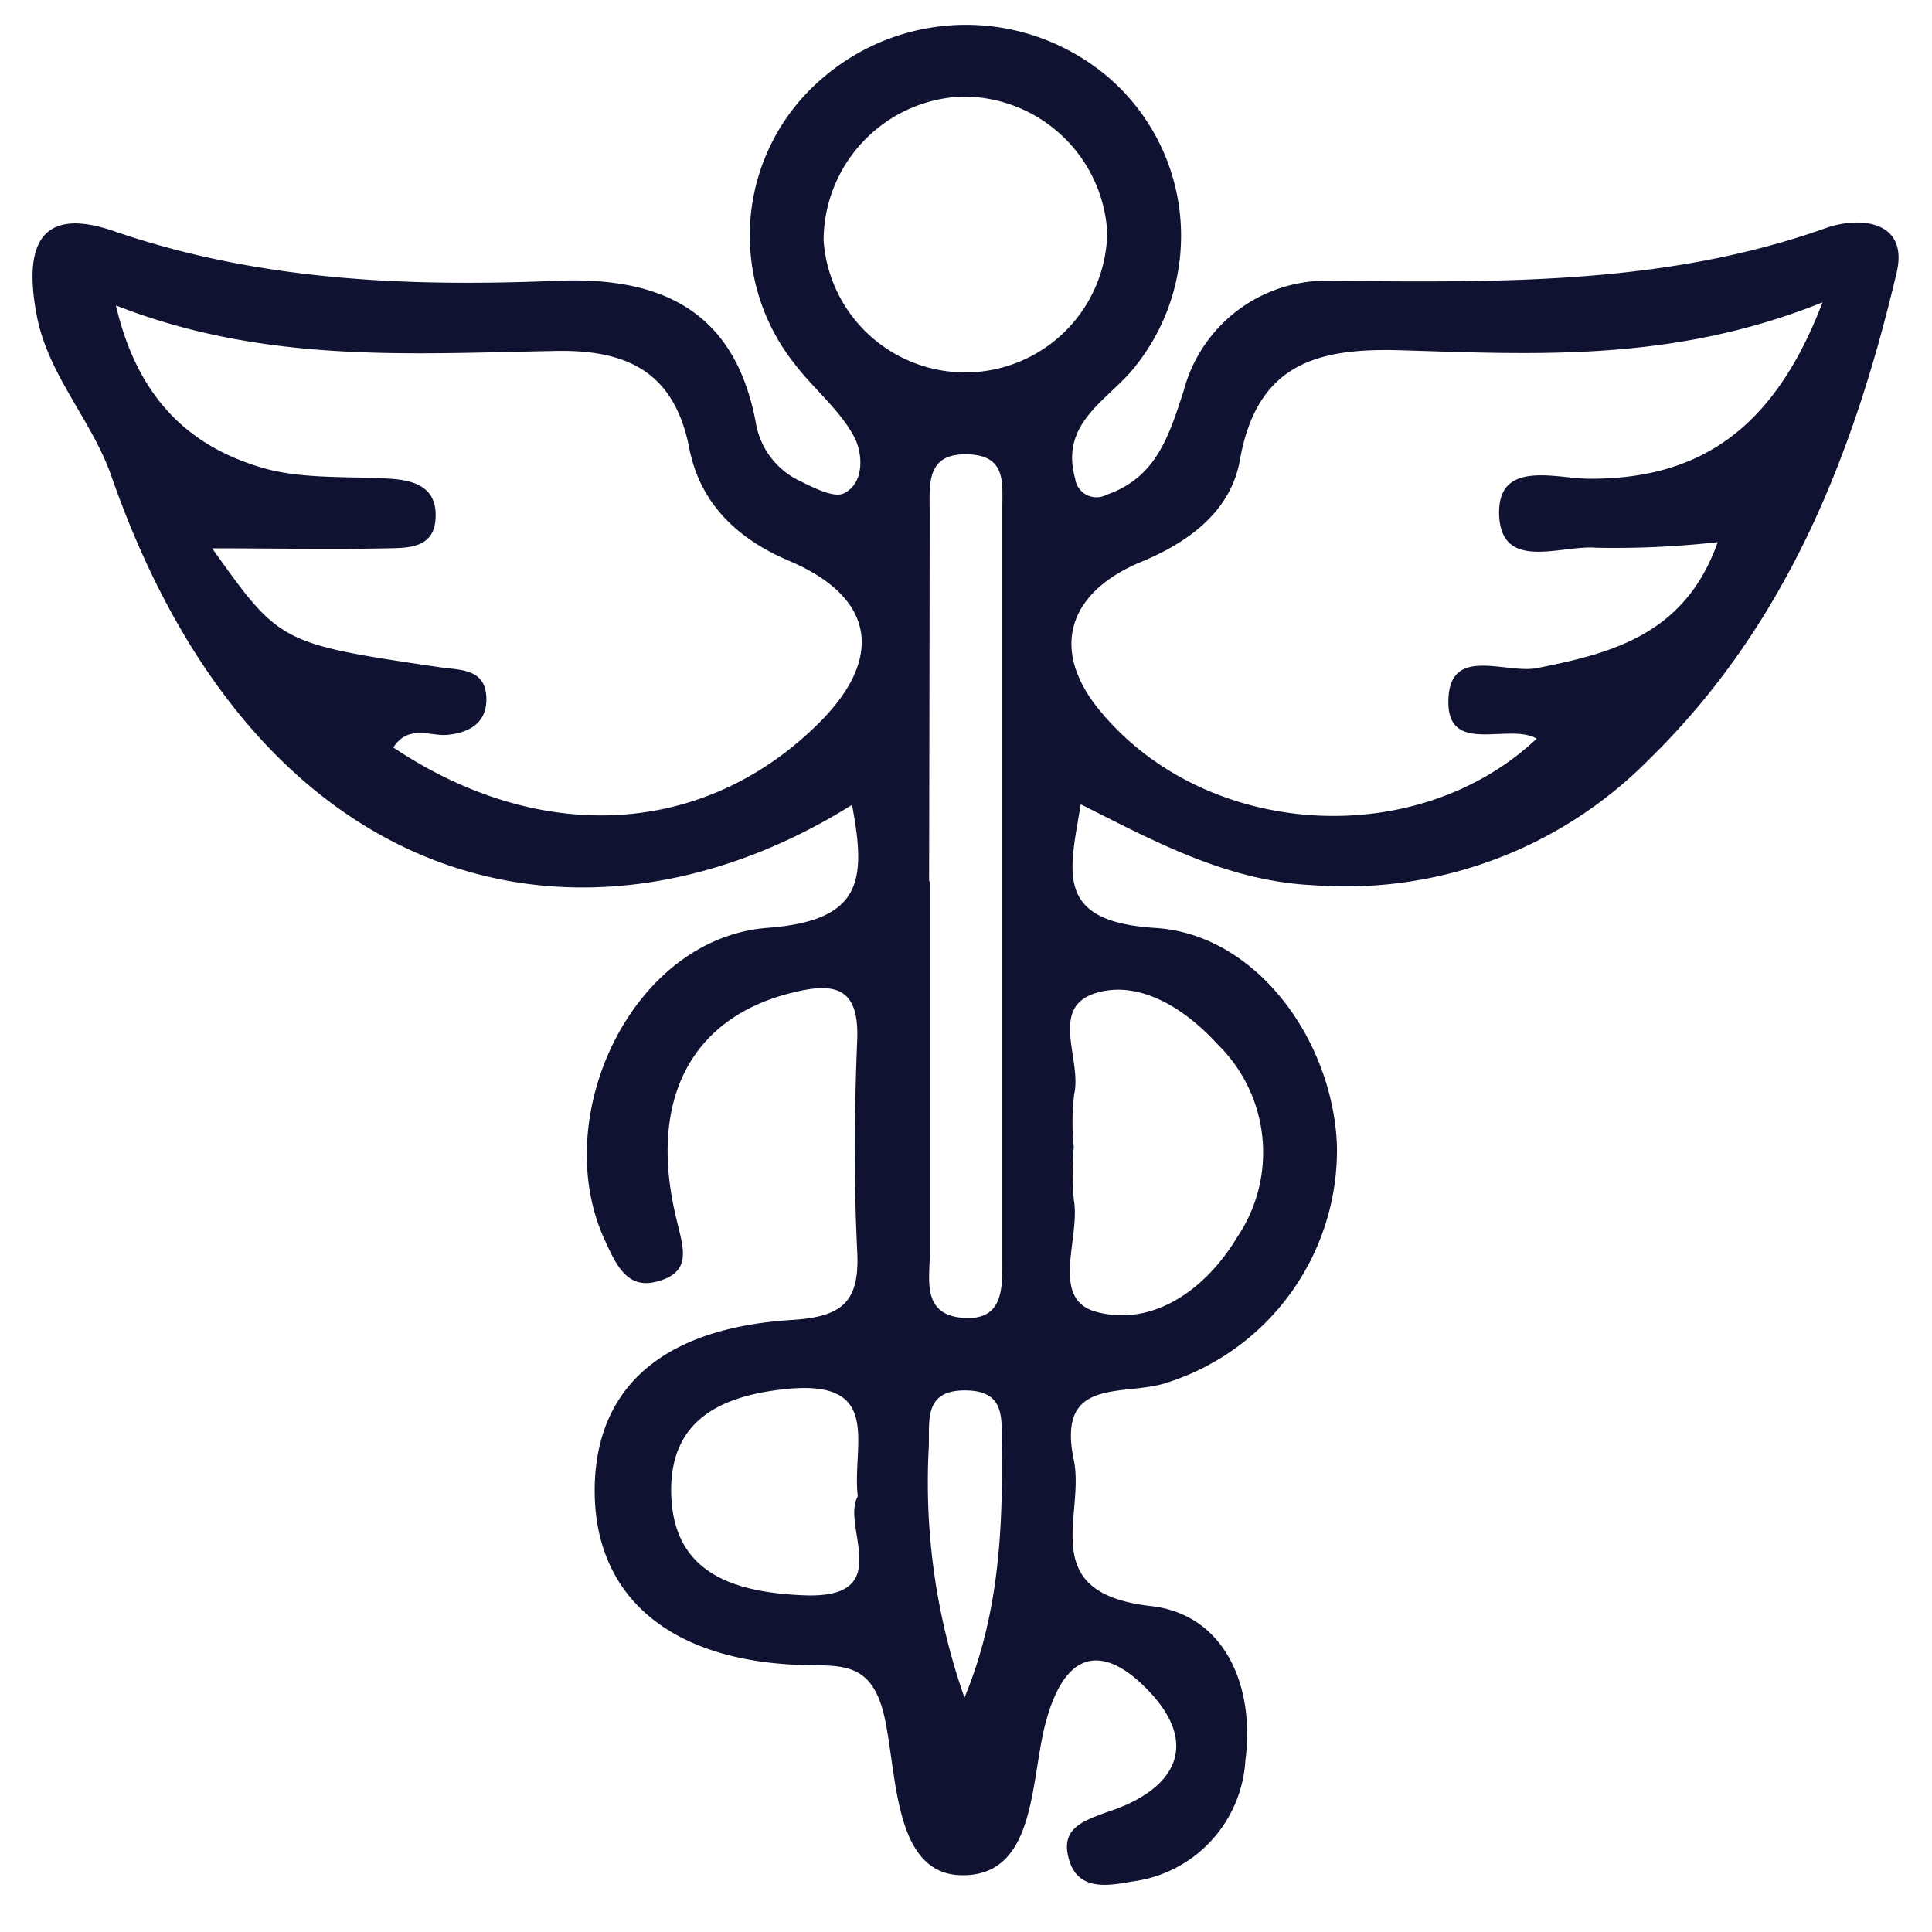 <svg id="Layer_1" data-name="Layer 1" xmlns="http://www.w3.org/2000/svg" viewBox="0 0 100 100"><defs><style>.cls-1{fill:#101232;}</style></defs><path class="cls-1" d="M44.1,41.66c-13.63,8.53-30.64,5-38.33-17-1-2.9-3.31-5.26-3.88-8.39C1.27,12.94,1.89,10.54,6,12c7.4,2.52,15,2.85,22.68,2.54C34.11,14.28,38,16,39.11,21.82a4.09,4.09,0,0,0,2.14,3c.78.38,1.92,1,2.46.7,1.08-.57.93-2.13.49-2.93-.75-1.39-2.08-2.46-3.06-3.74A10.69,10.69,0,0,1,42.52,4.09a11.36,11.36,0,0,1,14.95,0,10.82,10.82,0,0,1,1.35,14.8c-1.35,1.79-4,2.91-3.17,5.88a1.11,1.11,0,0,0,1.62.84c2.57-.89,3.22-3,4-5.39a7.64,7.64,0,0,1,7.82-5.68c8.58.07,17.13.21,25.4-2.73,1.8-.64,4.31-.38,3.68,2.3-2.22,9.41-5.7,18.26-12.85,25.23A22.06,22.06,0,0,1,68,45.82c-4.39-.21-8-2.14-12.06-4.19-.58,3.51-1.4,6.07,3.86,6.4S69,53.88,69.2,59.3a12.64,12.64,0,0,1-9,12.33c-2.23.62-5.51-.31-4.62,3.94.6,2.87-2,6.89,4,7.56,3.78.43,5.39,4.09,4.88,8a6.72,6.72,0,0,1-5.88,6.26c-1.24.22-2.76.49-3.24-1.11s.62-2,2-2.5c3.54-1.15,4.86-3.54,1.94-6.44-2-2-4-2.15-5.08,1.55-.91,3-.43,8.26-4.46,8.17-3.47-.08-3.3-5.16-3.95-8.14s-2.27-2.68-4.3-2.74c-6.8-.22-10.69-3.52-10.71-9,0-5.26,3.39-8.43,10.2-8.86,2.62-.16,3.52-.93,3.39-3.53-.18-3.65-.15-7.31,0-11,.1-2.77-1.25-2.94-3.4-2.4-5.09,1.26-7.43,5.4-6,11.53.37,1.63.95,2.92-1,3.42-1.54.4-2.11-.94-2.67-2.16-2.91-6.31,1.35-15.55,8.36-16.15C44.62,47.67,44.85,45.61,44.1,41.66ZM6,15.81c1.11,4.76,3.75,7.28,7.57,8.4,2,.59,4.31.44,6.48.56,1.43.07,2.62.45,2.49,2.13-.11,1.47-1.42,1.46-2.47,1.48-3,.06-6,0-9.09,0,3.5,4.91,3.5,4.93,11.74,6.15,1.11.16,2.36.07,2.45,1.51.08,1.24-.71,1.88-2.05,2-.87.06-2-.54-2.76.65,7.69,5.14,16.17,4.59,22.06-1.3,3.39-3.39,2.8-6.5-1.55-8.35-2.65-1.12-4.63-2.93-5.2-5.87-.79-4-3.31-5.12-7.14-5C21.08,18.31,13.62,18.8,6,15.81Zm88.38-.18c-7.74,3.13-14.85,2.71-21.89,2.5-4.36-.13-7.43.73-8.31,5.67-.47,2.66-2.64,4.26-5.11,5.28-3.83,1.59-4.7,4.55-2.2,7.63,5.44,6.7,16.41,7.42,22.67,1.52-1.51-.86-4.81,1-4.56-2.22.2-2.55,3-1.12,4.58-1.43,3.93-.78,7.66-1.76,9.35-6.52a47.79,47.79,0,0,1-6.31.29c-1.77-.15-4.8,1.22-5-1.57-.19-3.06,2.93-2,4.67-2C88,24.8,91.85,22.18,94.34,15.63Zm-46.25,30c0,6.4,0,12.79,0,19.18,0,1.38-.45,3.22,1.69,3.4s2.06-1.56,2.06-3q0-19.45,0-38.91c0-1.27.21-2.69-1.7-2.78-2.24-.11-2.07,1.48-2.06,3Q48.11,36,48.09,45.61ZM49.75,5a7.47,7.47,0,0,0-7.12,7.46,7.35,7.35,0,0,0,14.68-.44A7.46,7.46,0,0,0,49.75,5Zm5.83,54.36a15.53,15.53,0,0,0,0,2.73c.36,2-1.27,5.15,1.16,5.81,2.89.79,5.64-1.12,7.26-3.81a7.83,7.83,0,0,0-1-10.06c-1.65-1.81-4-3.31-6.25-2.64-2.48.73-.74,3.45-1.15,5.24A12.43,12.43,0,0,0,55.58,59.39ZM44.4,77.45c-.32-2.59,1.33-6-3.55-5.57-3.56.33-6.18,1.63-6.11,5.39.08,4.16,3.22,5.14,6.82,5.3C46.46,82.79,43.5,79,44.4,77.45Zm5.52,10.42c1.79-4.3,2-8.74,1.93-13.22,0-1.28.13-2.63-1.78-2.68-2.34-.07-1.93,1.64-2,3A33.66,33.66,0,0,0,49.92,87.87Z"/></svg>